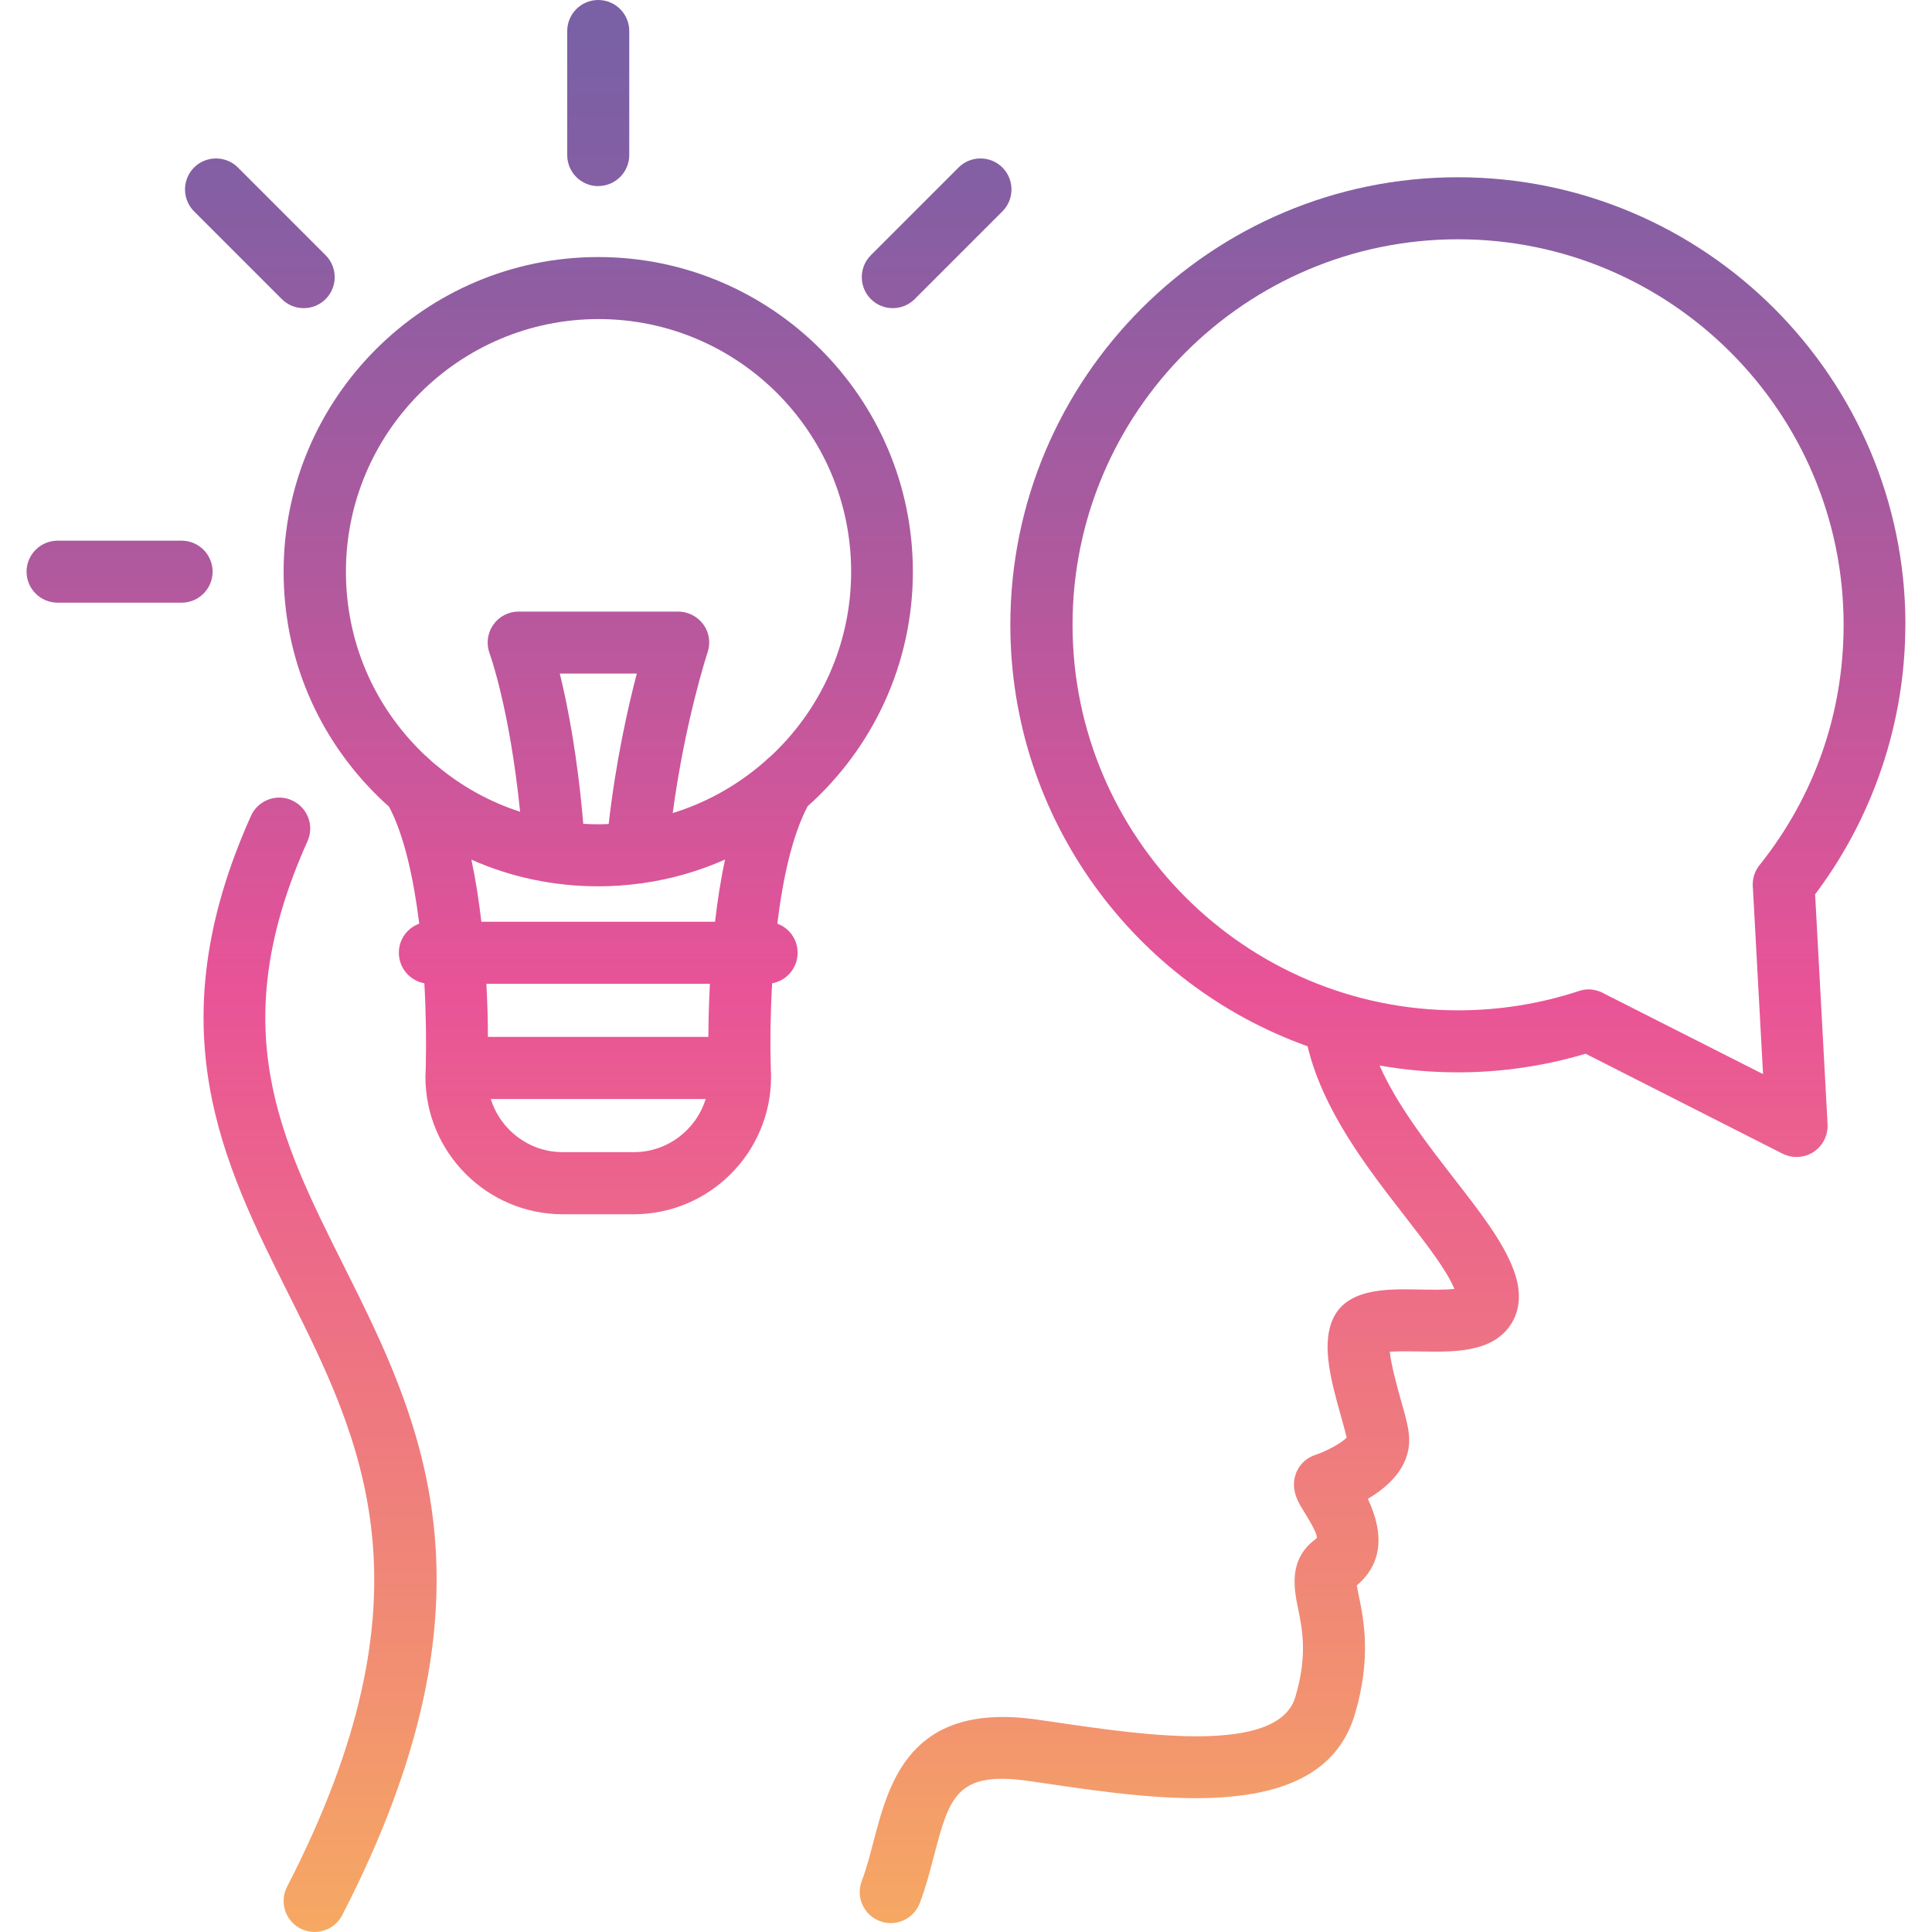 <?xml version="1.0" encoding="UTF-8"?>
<svg id="Calque_1" data-name="Calque 1" xmlns="http://www.w3.org/2000/svg" xmlns:xlink="http://www.w3.org/1999/xlink" viewBox="0 0 200 200">
  <defs>
    <style>
      .cls-1 {
        fill: url(#Dégradé_sans_nom_95-2);
      }

      .cls-1, .cls-2, .cls-3, .cls-4, .cls-5, .cls-6, .cls-7 {
        stroke-width: 0px;
      }

      .cls-2 {
        fill: url(#Dégradé_sans_nom_95-4);
      }

      .cls-3 {
        fill: url(#Dégradé_sans_nom_95);
      }

      .cls-4 {
        fill: url(#Dégradé_sans_nom_95-5);
      }

      .cls-5 {
        fill: url(#Dégradé_sans_nom_95-6);
      }

      .cls-6 {
        fill: url(#Dégradé_sans_nom_95-7);
      }

      .cls-7 {
        fill: url(#Dégradé_sans_nom_95-3);
      }
    </style>
    <linearGradient id="Dégradé_sans_nom_95" data-name="Dégradé sans nom 95" x1="33.13" y1="199.87" x2="33.13" y2="4.87" gradientUnits="userSpaceOnUse">
      <stop offset="0" stop-color="#f6a962"/>
      <stop offset=".15" stop-color="#f18d73"/>
      <stop offset=".5" stop-color="#e95397"/>
      <stop offset=".72" stop-color="#b1599e"/>
      <stop offset=".9" stop-color="#895ea3"/>
      <stop offset="1" stop-color="#7a60a5"/>
    </linearGradient>
    <linearGradient id="Dégradé_sans_nom_95-2" data-name="Dégradé sans nom 95" x1="61.93" y1="199.87" x2="61.93" y2="4.87" xlink:href="#Dégradé_sans_nom_95"/>
    <linearGradient id="Dégradé_sans_nom_95-3" data-name="Dégradé sans nom 95" x1="61.93" y1="199.87" x2="61.93" y2="4.87" xlink:href="#Dégradé_sans_nom_95"/>
    <linearGradient id="Dégradé_sans_nom_95-4" data-name="Dégradé sans nom 95" x1="26.9" y1="199.87" x2="26.9" y2="4.87" xlink:href="#Dégradé_sans_nom_95"/>
    <linearGradient id="Dégradé_sans_nom_95-5" data-name="Dégradé sans nom 95" x1="12.39" y1="199.87" x2="12.39" y2="4.87" xlink:href="#Dégradé_sans_nom_95"/>
    <linearGradient id="Dégradé_sans_nom_95-6" data-name="Dégradé sans nom 95" x1="96.96" y1="199.87" x2="96.96" y2="4.87" xlink:href="#Dégradé_sans_nom_95"/>
    <linearGradient id="Dégradé_sans_nom_95-7" data-name="Dégradé sans nom 95" x1="143.12" y1="199.87" x2="143.12" y2="4.87" xlink:href="#Dégradé_sans_nom_95"/>
  </defs>
  <path class="cls-3" d="m32.57,200c-.5,0-1-.12-1.47-.36-1.58-.81-2.2-2.75-1.38-4.33,15.65-30.36,7.75-46.16.11-61.43-6.75-13.49-13.72-27.43-3.85-49.42.73-1.62,2.63-2.34,4.24-1.61,1.62.73,2.34,2.63,1.61,4.24-8.63,19.21-2.9,30.66,3.74,43.91,7.97,15.93,17.01,33.99-.14,67.25-.57,1.11-1.69,1.74-2.86,1.74Z"/>
  <path class="cls-1" d="m61.93,26.61c-17.95,0-32.57,14.61-32.57,32.57,0,8.88,3.51,17.18,9.89,23.38.33.32.67.64,1.02.94,1.6,3.03,2.56,7.53,3.13,12.12-1.23.44-2.11,1.61-2.11,3.01,0,1.58,1.14,2.89,2.64,3.16.18,3.24.2,6.18.15,8.28,0,.28,0,.53-.02.78v.04c0,.16,0,.3-.02.45v.14c0,7.83,6.38,14.22,14.22,14.22h7.34c7.84,0,14.22-6.39,14.22-14.22v-.14c0-.15,0-.29-.02-.45v-.04c0-.25-.02-.5-.02-.78-.06-2.1-.03-5.05.15-8.28,1.5-.27,2.64-1.58,2.64-3.16,0-1.39-.87-2.56-2.1-3.01.56-4.61,1.53-9.12,3.14-12.16,6.68-5.97,10.89-14.64,10.89-24.28,0-17.96-14.61-32.57-32.57-32.57Zm11.41,80.73h-22.83c0-1.55-.05-3.43-.16-5.5h23.14c-.11,2.07-.15,3.95-.16,5.5Zm-7.74,11.93h-7.34c-3.5,0-6.47-2.32-7.45-5.5h22.24c-.98,3.18-3.94,5.5-7.45,5.5Zm8.43-23.85h-24.2c-.25-2.14-.58-4.32-1.03-6.43,4.08,1.82,8.54,2.76,13.13,2.76,1.47,0,2.91-.1,4.32-.29.11,0,.21-.02.31-.04,2.98-.42,5.83-1.26,8.5-2.44-.46,2.11-.79,4.29-1.04,6.44Zm-16.08-25.69h7.97c-.93,3.56-2.17,9.08-2.91,15.57-.36.02-.72.03-1.08.03-.52,0-1.04-.02-1.55-.05-.6-7.03-1.61-12.23-2.43-15.55Zm21.69,8.66h0c-.32.31-.66.61-1,.89-2.62,2.18-5.67,3.86-9,4.89,1.27-9.51,3.58-16.56,3.61-16.64.33-.98.17-2.06-.44-2.89-.61-.83-1.58-1.33-2.61-1.33h-16.51c-1.06,0-2.04.51-2.63,1.38-.61.86-.74,1.97-.38,2.95.03.06,2.08,5.7,3.16,16.39-3.11-1-6.02-2.6-8.57-4.73-.37-.28-.72-.6-1.06-.93-.16-.13-.31-.28-.46-.42-5.12-4.97-7.94-11.64-7.94-18.77,0-14.42,11.73-26.15,26.15-26.15s26.15,11.72,26.15,26.15c0,7.59-3.25,14.43-8.44,19.21Z"/>
  <path class="cls-7" d="m61.93,19.27c-1.77,0-3.21-1.44-3.21-3.21V3.21c0-1.77,1.44-3.21,3.21-3.21s3.21,1.44,3.21,3.21v12.84c0,1.77-1.44,3.21-3.21,3.21Z"/>
  <path class="cls-2" d="m31.44,31.9c-.82,0-1.64-.31-2.27-.94l-9.08-9.08c-1.25-1.25-1.25-3.29,0-4.54,1.25-1.25,3.29-1.25,4.54,0l9.08,9.08c1.25,1.25,1.25,3.29,0,4.54-.63.63-1.45.94-2.27.94Z"/>
  <path class="cls-4" d="m18.81,62.39H5.96c-1.77,0-3.21-1.44-3.21-3.21s1.44-3.21,3.21-3.21h12.84c1.77,0,3.21,1.44,3.21,3.21s-1.44,3.21-3.21,3.21Z"/>
  <path class="cls-5" d="m92.42,31.9c-.82,0-1.64-.31-2.27-.94-1.25-1.25-1.25-3.29,0-4.54l9.08-9.08c1.25-1.25,3.29-1.25,4.54,0,1.25,1.25,1.25,3.29,0,4.54l-9.08,9.08c-.63.63-1.45.94-2.27.94Z"/>
  <path class="cls-6" d="m197.25,64.68c0-25.55-20.78-46.33-46.33-46.33s-46.33,20.78-46.33,46.33c0,20.08,12.85,37.23,30.77,43.63,1.61,6.71,6.2,12.61,10.09,17.62,2.19,2.83,4.28,5.5,5.11,7.5-1,.11-2.53.08-3.56.06-3.56-.07-7.98-.17-9.22,3.56-.83,2.51-.06,5.68,1.04,9.57.21.74.48,1.71.59,2.2-.51.54-2,1.37-3.27,1.8-1.31.43-2.19,1.66-2.19,3.05,0,1.14.52,1.97,1.12,2.94.32.52,1.3,2.1,1.25,2.59,0,0-.04.06-.17.16-2.82,2.11-2.18,5.16-1.77,7.17.44,2.17.99,4.86-.29,9.15-1.79,5.98-15.6,3.96-24.73,2.62l-2.01-.29c-13.12-1.87-15.3,6.45-16.9,12.53-.39,1.49-.75,2.89-1.25,4.2-.62,1.66.22,3.51,1.88,4.13.38.15.75.21,1.13.21,1.3,0,2.52-.8,3.01-2.08.61-1.62,1.04-3.26,1.45-4.83,1.6-6.09,2.32-8.87,9.77-7.81l1.99.29c11.99,1.75,28.42,4.16,31.81-7.14,1.75-5.83.93-9.87.43-12.28-.07-.35-.16-.78-.21-1.11,2.54-2.17,2.92-5.18,1.14-8.96,2.11-1.25,4.28-3.23,4.28-6.08,0-1.05-.31-2.22-.88-4.21-.32-1.15-.99-3.53-1.13-4.94.86-.06,2.15-.04,3-.03,3.5.07,7.45.16,9.42-2.63.77-1.09,1.47-2.98.39-5.83-1.1-2.93-3.44-5.94-6.16-9.44-2.83-3.65-5.89-7.6-7.71-11.7,2.63.46,5.34.71,8.1.71,4.5,0,8.94-.65,13.23-1.93l20.39,10.35c.46.23.95.34,1.45.34.61,0,1.22-.17,1.75-.51.96-.63,1.51-1.72,1.46-2.87l-1.29-23.81c6.03-8,9.34-17.85,9.34-27.9Zm-31.15,38.2c-.24-.14-.49-.25-.75-.32-.1-.04-.2-.06-.3-.07-.06-.02-.12-.03-.18-.04-.14-.02-.28-.03-.42-.03-.11,0-.22,0-.33.02-.05,0-.11,0-.17.03-.14.02-.28.05-.41.09-.03,0-.06.02-.09.03-4.02,1.32-8.23,2-12.51,2-22.01,0-39.91-17.91-39.91-39.91s17.9-39.91,39.91-39.91,39.91,17.9,39.91,39.91c0,9.13-3,17.72-8.68,24.85l-.02.02c-.4.5-.63,1.09-.69,1.68,0,.1-.02.2-.02.3,0,.13,0,.26.02.39l1.05,19.27-16.39-8.3Z"/>
</svg>